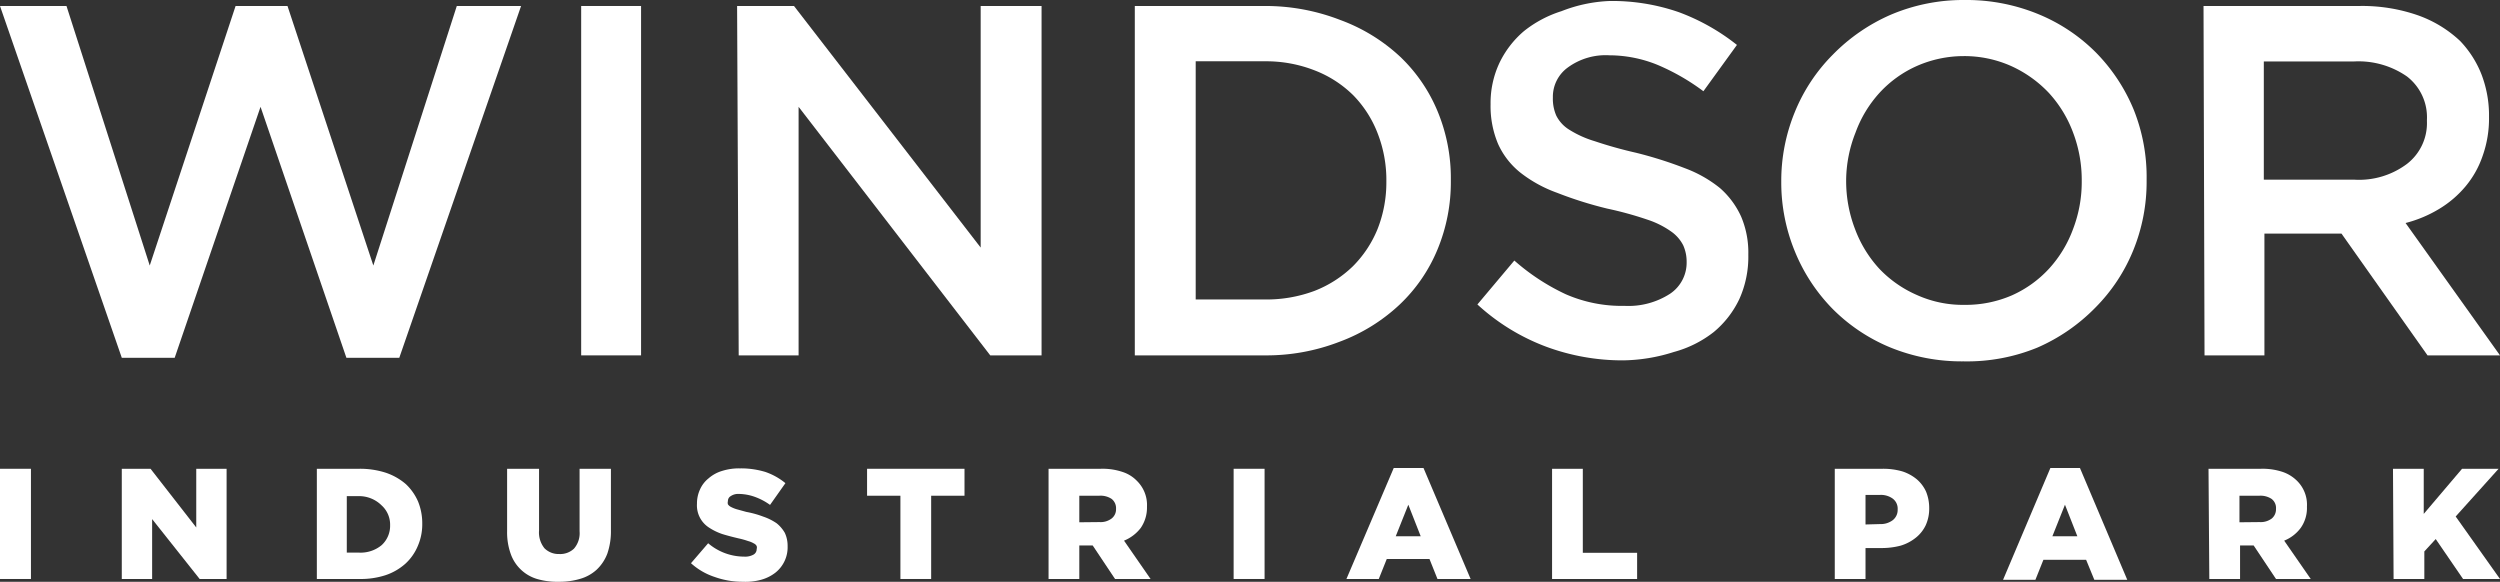 <?xml version="1.0" encoding="UTF-8"?> <svg xmlns="http://www.w3.org/2000/svg" viewBox="0 0 125.22 29.14"><rect x="0" y="0" width="125.22" height="29.14" fill="#333333" stroke="none"/><defs><style>.cls-1{fill:#fff;}</style></defs><g id="Layer_2" data-name="Layer 2"><g id="Layer_1-2" data-name="Layer 1"><path class="cls-1" d="M0,.3H3.33l4.17,13,4.3-13h2.6l4.3,13L22.88.3H26.1L20,17.92H17.35L13.05,5.35,8.75,17.92H6.1Z"></path><path class="cls-1" d="M29.11.3h3V17.8h-3Z"></path><path class="cls-1" d="M36.92.3h2.85l9.35,12.1V.3h3.05V17.8H49.6L40,5.35V17.8h-3Z"></path><path class="cls-1" d="M56.84.3h6.53A10.35,10.35,0,0,1,67.13,1a8.88,8.88,0,0,1,3,1.84A8,8,0,0,1,72,5.56,8.73,8.73,0,0,1,72.67,9v.05A8.81,8.81,0,0,1,72,12.5a8,8,0,0,1-1.91,2.77,8.91,8.91,0,0,1-3,1.85,10.14,10.14,0,0,1-3.76.68H56.84ZM63.34,15a6.87,6.87,0,0,0,2.5-.43,5.76,5.76,0,0,0,1.92-1.23A5.65,5.65,0,0,0,69,11.47a6.36,6.36,0,0,0,.44-2.37v0A6.42,6.42,0,0,0,69,6.67a5.59,5.59,0,0,0-1.22-1.9,5.63,5.63,0,0,0-1.92-1.24,6.66,6.66,0,0,0-2.5-.46H59.89V15Z"></path><path class="cls-1" d="M81.3,18.05a11,11,0,0,1-3.87-.69A10.55,10.55,0,0,1,74,15.25l1.85-2.2a10.77,10.77,0,0,0,2.58,1.69,7,7,0,0,0,2.94.58,3.84,3.84,0,0,0,2.27-.6,1.87,1.87,0,0,0,.84-1.6v0a2,2,0,0,0-.17-.83,1.89,1.89,0,0,0-.6-.69,4.45,4.45,0,0,0-1.2-.6,17.6,17.6,0,0,0-2-.55A19.31,19.31,0,0,1,78,9.66a6.6,6.6,0,0,1-1.83-1,3.88,3.88,0,0,1-1.13-1.44,4.87,4.87,0,0,1-.38-2v0a4.73,4.73,0,0,1,.44-2.06,4.83,4.83,0,0,1,1.23-1.6,5.79,5.79,0,0,1,1.88-1A7.35,7.35,0,0,1,80.62.05a10.18,10.18,0,0,1,3.47.56A10.58,10.58,0,0,1,87,2.25L85.32,4.57A10.93,10.93,0,0,0,83,3.24a6.43,6.43,0,0,0-2.38-.47,3.21,3.21,0,0,0-2.09.61,1.81,1.81,0,0,0-.75,1.47V4.9a2.11,2.11,0,0,0,.17.89,1.75,1.75,0,0,0,.64.7,5.17,5.17,0,0,0,1.28.58,21.39,21.39,0,0,0,2.07.58,20.2,20.2,0,0,1,2.44.77,6.27,6.27,0,0,1,1.77,1,4.2,4.2,0,0,1,1.06,1.43,4.6,4.6,0,0,1,.36,1.88v.05a5.15,5.15,0,0,1-.45,2.2,4.83,4.83,0,0,1-1.28,1.65,5.6,5.6,0,0,1-2,1A8.67,8.67,0,0,1,81.3,18.05Z"></path><path class="cls-1" d="M98.35,18.1a9.46,9.46,0,0,1-3.7-.71,8.81,8.81,0,0,1-2.88-1.94,8.91,8.91,0,0,1-1.87-2.86,9.08,9.08,0,0,1-.68-3.49v0a9.08,9.08,0,0,1,.68-3.49,8.72,8.72,0,0,1,1.9-2.87,9.19,9.19,0,0,1,2.9-2A9.28,9.28,0,0,1,98.4,0a9.46,9.46,0,0,1,3.7.71A8.76,8.76,0,0,1,105,2.65a8.94,8.94,0,0,1,1.88,2.86A9.08,9.08,0,0,1,107.52,9v.05a9.08,9.08,0,0,1-.67,3.49,8.72,8.72,0,0,1-1.9,2.87,9.19,9.19,0,0,1-2.9,2A9.28,9.28,0,0,1,98.35,18.1Zm.05-2.83a5.82,5.82,0,0,0,2.38-.48,5.65,5.65,0,0,0,1.85-1.33,6,6,0,0,0,1.21-2,6.59,6.59,0,0,0,.43-2.4v0a6.69,6.69,0,0,0-.43-2.41,6.05,6.05,0,0,0-1.22-2,6,6,0,0,0-1.88-1.34,5.75,5.75,0,0,0-2.39-.5A5.82,5.82,0,0,0,96,3.31a5.65,5.65,0,0,0-1.85,1.33,6,6,0,0,0-1.21,2A6.6,6.6,0,0,0,92.47,9v.05a6.69,6.69,0,0,0,.44,2.41,6.05,6.05,0,0,0,1.22,2A5.78,5.78,0,0,0,96,14.77,5.6,5.6,0,0,0,98.4,15.27Z"></path><path class="cls-1" d="M110.37.3h7.8a8.48,8.48,0,0,1,2.92.46,6,6,0,0,1,2.13,1.29,5.14,5.14,0,0,1,1.07,1.67,5.72,5.72,0,0,1,.38,2.1v.06a5.58,5.58,0,0,1-.32,1.93,4.78,4.78,0,0,1-.86,1.53,5.25,5.25,0,0,1-1.31,1.12,6.22,6.22,0,0,1-1.69.71l4.73,6.63h-3.63l-4.31-6.1h-3.86v6.1h-3ZM117.93,9a4,4,0,0,0,2.63-.79,2.58,2.58,0,0,0,1-2.14V6a2.58,2.58,0,0,0-1-2.17,4.25,4.25,0,0,0-2.68-.75h-4.49V9Z"></path><path class="cls-1" d="M0,23.48H1.55V29H0Z"></path><path class="cls-1" d="M6.1,23.48H7.54l2.29,2.94V23.48h1.52V29H10L7.62,26V29H6.1Z"></path><path class="cls-1" d="M15.87,23.48H18a4.18,4.18,0,0,1,1.33.2,3,3,0,0,1,1,.57,2.64,2.64,0,0,1,.61.87,2.89,2.89,0,0,1,.21,1.11v0a2.72,2.72,0,0,1-.22,1.11,2.51,2.51,0,0,1-.62.89,2.85,2.85,0,0,1-1,.58A4,4,0,0,1,18,29H15.87ZM18,27.68a1.65,1.65,0,0,0,1.11-.37,1.31,1.31,0,0,0,.43-1v0a1.3,1.3,0,0,0-.43-1A1.6,1.6,0,0,0,18,24.85h-.63v2.83Z"></path><path class="cls-1" d="M28,29.14A3.61,3.61,0,0,1,26.9,29a2,2,0,0,1-.8-.46,2,2,0,0,1-.52-.8,3.19,3.19,0,0,1-.18-1.13V23.48H27v3.09a1.26,1.26,0,0,0,.27.89,1,1,0,0,0,.74.29,1,1,0,0,0,.74-.27,1.18,1.18,0,0,0,.28-.87V23.48h1.57v3.08a3.43,3.43,0,0,1-.18,1.17,2.16,2.16,0,0,1-.53.8,2.06,2.06,0,0,1-.82.46A3.59,3.59,0,0,1,28,29.14Z"></path><path class="cls-1" d="M37.21,29.14a4.14,4.14,0,0,1-1.41-.24,3.29,3.29,0,0,1-1.19-.69l.86-1a2.78,2.78,0,0,0,1.8.67.86.86,0,0,0,.47-.1.31.31,0,0,0,.16-.28v0a.24.24,0,0,0,0-.15.3.3,0,0,0-.14-.13,1.15,1.15,0,0,0-.29-.12,4,4,0,0,0-.46-.13c-.3-.07-.57-.14-.83-.22a2.89,2.89,0,0,1-.66-.32,1.32,1.32,0,0,1-.61-1.2v0a1.67,1.67,0,0,1,.15-.71,1.48,1.48,0,0,1,.43-.56,1.82,1.82,0,0,1,.67-.37,2.84,2.84,0,0,1,.9-.13,4.21,4.21,0,0,1,1.28.18,3.23,3.23,0,0,1,1,.56l-.77,1.09a3.08,3.08,0,0,0-.78-.41,2.47,2.47,0,0,0-.78-.14.67.67,0,0,0-.41.11.28.28,0,0,0-.14.25v0a.29.29,0,0,0,0,.16.39.39,0,0,0,.15.13,1.54,1.54,0,0,0,.3.12l.47.13a4.86,4.86,0,0,1,.86.24,2.71,2.71,0,0,1,.66.33,1.69,1.69,0,0,1,.41.48,1.54,1.54,0,0,1,.14.67v0a1.62,1.62,0,0,1-.62,1.33,2.05,2.05,0,0,1-.71.35A2.92,2.92,0,0,1,37.21,29.14Z"></path><path class="cls-1" d="M45.1,24.83H43.43V23.48h4.88v1.35H46.64V29H45.1Z"></path><path class="cls-1" d="M52.52,23.48h2.62a3.13,3.13,0,0,1,1.09.16,1.74,1.74,0,0,1,.72.45,1.69,1.69,0,0,1,.5,1.29v0a1.8,1.8,0,0,1-.31,1.06,2,2,0,0,1-.84.64L57.63,29H55.85l-1.12-1.68h-.67V29H52.52Zm2.55,2.67a.91.91,0,0,0,.61-.18.58.58,0,0,0,.22-.48h0a.59.59,0,0,0-.22-.5,1,1,0,0,0-.62-.16h-1v1.33Z"></path><path class="cls-1" d="M61.79,23.48h1.55V29H61.79Z"></path><path class="cls-1" d="M69.81,23.44H71.3L73.66,29H72l-.4-1H69.46l-.4,1H67.44Zm1.35,3.42-.62-1.58-.63,1.58Z"></path><path class="cls-1" d="M77.74,23.48h1.54v4.21H82V29H77.74Z"></path><path class="cls-1" d="M91.9,23.48h2.38a3.46,3.46,0,0,1,1,.13A2.19,2.19,0,0,1,96,24a1.79,1.79,0,0,1,.47.62,2.15,2.15,0,0,1,.16.83h0a2,2,0,0,1-.18.87,1.78,1.78,0,0,1-.5.62,2.23,2.23,0,0,1-.75.39,3.71,3.71,0,0,1-1,.12h-.76V29H91.9Zm2.27,2.77a1,1,0,0,0,.64-.2.65.65,0,0,0,.24-.53v0a.63.63,0,0,0-.24-.54,1,1,0,0,0-.65-.19h-.72v1.48Z"></path><path class="cls-1" d="M102.7,23.44h1.48l2.37,5.6H104.9l-.41-1h-2.14l-.4,1h-1.62Zm1.35,3.42-.62-1.58-.63,1.58Z"></path><path class="cls-1" d="M110.62,23.48h2.63a3.17,3.17,0,0,1,1.09.16,1.88,1.88,0,0,1,.72.45,1.68,1.68,0,0,1,.49,1.29v0a1.73,1.73,0,0,1-.31,1.06,1.92,1.92,0,0,1-.83.64L115.74,29H114l-1.12-1.68h-.68V29h-1.54Zm2.56,2.67a.92.92,0,0,0,.61-.18.6.6,0,0,0,.21-.48h0a.57.57,0,0,0-.22-.5,1,1,0,0,0-.61-.16h-1v1.33Z"></path><path class="cls-1" d="M119.86,23.48h1.54v2.26l1.92-2.26h1.83L123,25.87,125.22,29h-1.85L122,27l-.57.62V29h-1.54Z"></path></g></g></svg> 